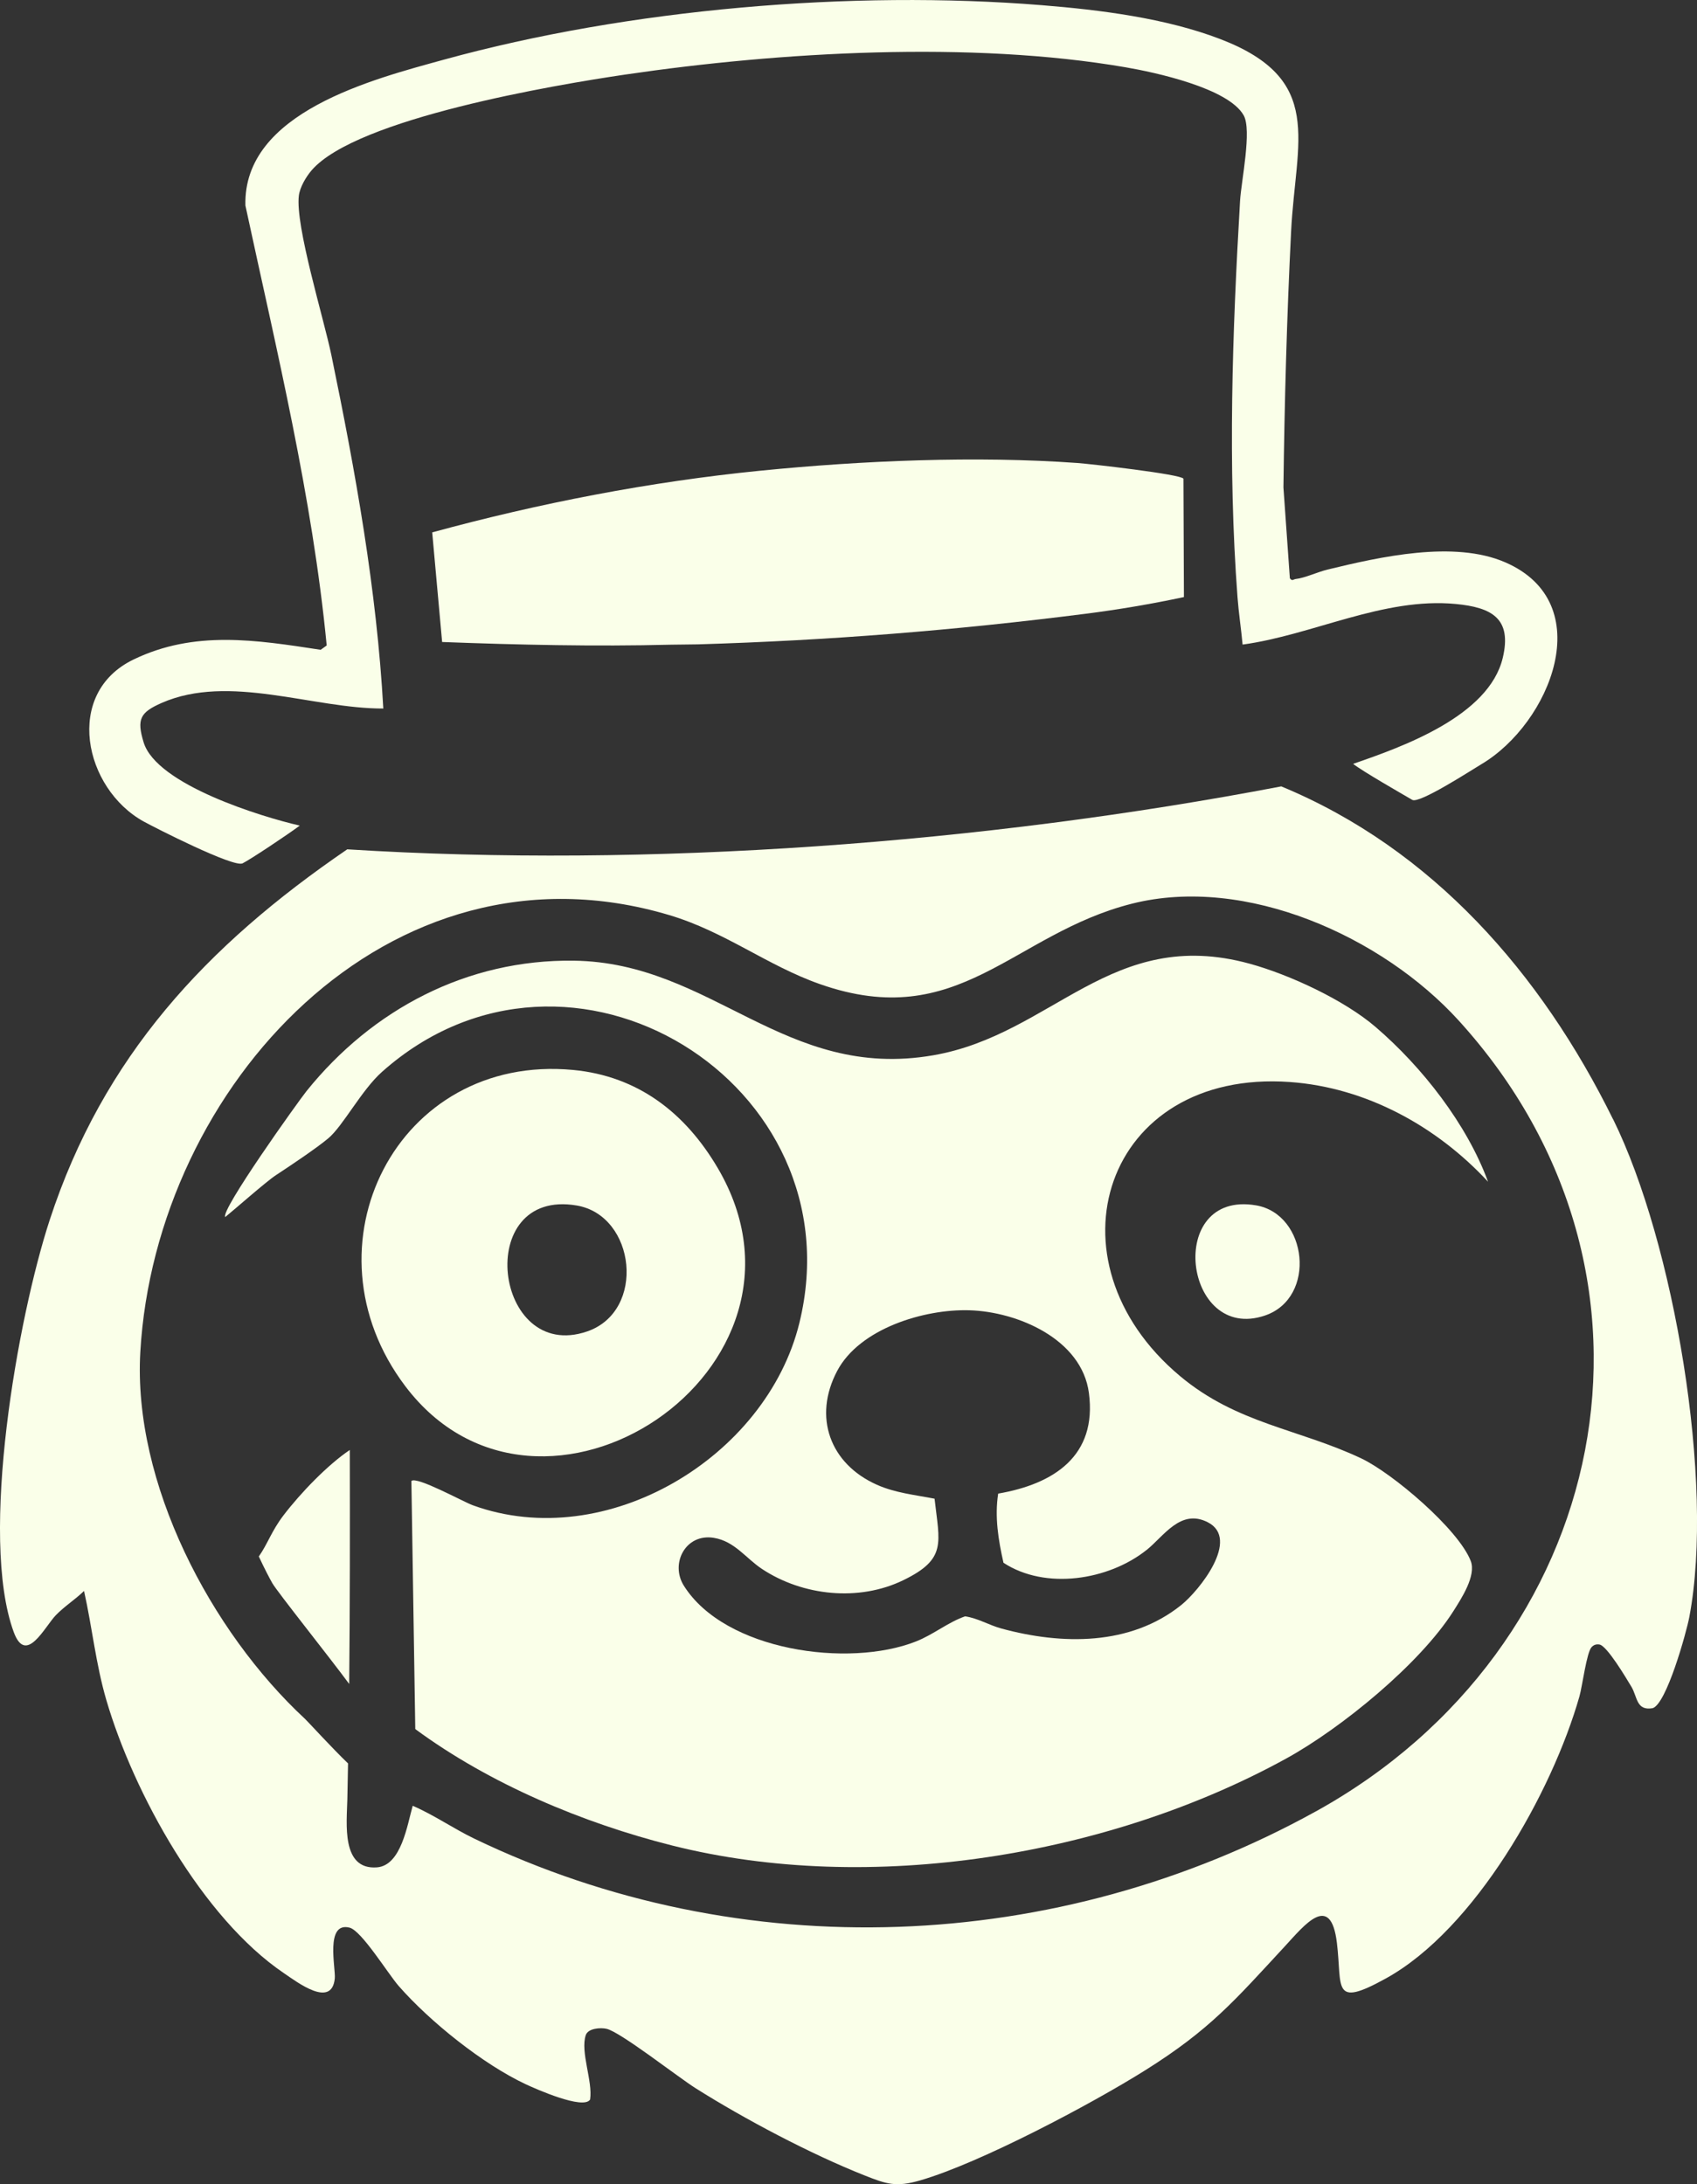 <?xml version="1.0" encoding="UTF-8"?>
<svg id="Layer_1" data-name="Layer 1" xmlns="http://www.w3.org/2000/svg" viewBox="0 0 663.56 853.97">
  <rect x="0" y="0" width="663.56" height="853.97" fill="#333333" stroke="none"/>
  <defs>
    <style>
      .cls-1 {
        fill: #faffe9;
      }
    </style>
  </defs>
  <path class="cls-1" d="M280.68,456.71c-12.62-21.49-31.11-35.99-56.6-38.4-68.9-6.5-106.91,69-65.62,123.62,52.81,69.86,168.45-6.54,122.22-85.22ZM229.55,520.56c-36.44,12.45-44.78-56.17-4.04-49.25,23.07,3.92,27.25,41.31,4.04,49.25Z"/>
  <path class="cls-1" d="M630.75,437.63c-28.16-57.16-70.68-105.73-129.75-130.18-116.42,22.27-247.22,32.01-365.22,24.61-55.18,37.7-95.47,81.04-116.37,144.99-12.48,38.2-27.67,123.7-14.06,160.98,4.81,13.18,12.05-1.94,16.49-6.55,3.33-3.45,7.58-6.12,11.02-9.47,3.18,14.22,4.62,28.72,8.75,42.76,10.69,36.4,37.53,85.07,69.36,106.64,5.29,3.59,18.76,13.9,19.94,2.1.4-4.05-3.86-22.26,5.76-19.87,4.72,1.17,15.06,18.06,19.24,22.83,12.16,13.89,32.88,30.53,49.62,38.38,3.79,1.78,22.61,10.16,25.21,6,1.11-7.13-3.9-18.62-1.69-25.19.9-2.67,5.75-3.01,8.11-2.47,5.43,1.23,27.96,18.9,34.81,23.22,19.2,12.11,44.89,25.69,65.95,34.05,8.8,3.49,12.42,4.74,21.92,1.99,23.4-6.78,66.78-29.75,87.96-43.04,25.29-15.86,34.95-27.22,54.57-48.43,7.64-8.26,17.96-21.44,20.39-1.36,2.11,17.46-2.08,25.61,19.14,13.89,34.92-19.27,65.01-72.77,75.7-110.3,1.12-3.93,2.81-17.22,4.75-19.24.87-.9,1.75-1.19,2.99-1.03,2.96.3,10.64,13.33,12.57,16.52,2.38,3.95,1.84,9.46,8.27,8.39,5.42-1.5,13.25-29.65,14.39-35.69,9.94-52.63-5.99-146.23-29.8-194.56ZM514.54,708.18c-101.11,55.9-224.58,60.93-329.03,10.69-8.27-3.98-15.71-9.23-24.13-12.87-2.12,7.36-4.44,23.38-14.03,24.08-14,1.02-11.74-17.27-11.53-26.6.1-4.68.19-9.36.27-14.04-6.24-5.98-15.73-16.4-16.78-17.37-36.87-34.18-67.41-92.23-64.44-143.54,5.97-103.46,97.02-203.45,206.76-170.78,21.97,6.54,38.26,19.73,58.99,27.01,54.44,19.12,75.25-19.67,122.03-31.46,44.43-11.2,97.86,12.85,127.73,45.7,90.85,99.92,59.43,245.45-55.84,309.19Z"/>
  <path class="cls-1" d="M504.36,423.03c29.9,2.12,57.51,17.4,77.5,38.99-8.28-22.56-25.8-44.9-43.98-60.51-12.26-10.53-33.68-20.48-49.26-24.74-54.08-14.82-77.01,27.73-123.7,35.81-58.19,10.08-86.43-36.29-140.56-36.99-41.74-.54-78.75,19-104.48,50.96-3.23,4.02-33.84,46.84-31.8,49.26,3.61-2.9,15.97-13.85,19.87-16.4,6.01-3.93,15.93-10.6,20.42-14.37,5.78-4.85,12.97-18.83,21.01-25.99,73.48-65.35,186.12,4.63,163.19,98.19-12.87,52.48-75.46,90.25-127.69,71.27-3.73-1.35-21.99-11.46-24.02-9.49l1.52,96.99c29.01,21.38,65.49,36.73,100.47,45.53,77.27,19.43,170.62,4.15,240.04-33.99,21.48-11.8,52.29-36.96,65.39-57.61,3.15-4.97,9.02-13.91,6.81-19.64-4.82-12.45-30.63-34.37-42.86-40.14-24.68-11.63-48.54-13.5-70.83-32.17-53.99-45.22-29.47-120.1,42.96-114.96ZM448.35,605.99c6.7-5.35,13.25-16.26,23.89-10.85,12.87,6.54-3.3,26.72-10.36,32.38-19.94,16-46.65,15.59-70.23,9.2-5.02-1.36-9.22-4.04-14.27-4.79-6.77,2.35-12.3,7.1-19.26,9.84-26.33,10.38-74.67,3.71-90.72-21.81-5.46-8.67.7-20.52,11.71-18.72,8.16,1.33,12.56,8.02,18.84,12.17,15.98,10.57,37.89,12.83,55.23,4.41,17.16-8.33,14.19-14.51,12.25-31.88-7.63-1.48-15.37-2.25-22.55-5.45-18.38-8.18-25.04-26.51-15.53-44.5,8.77-16.59,33.99-24.24,51.7-23.72,18.82.56,43.94,11.25,46.73,32.32,3.27,24.64-13.7,35.6-35.47,39.36-1.43,9.09.07,18.2,2.07,27.04,16.37,10.74,41.12,6.85,55.96-5.01Z"/>
  <path class="cls-1" d="M110.81,592.5c-4.62,6.05-6.19,11.19-9.61,16.03,2.29,4.91,4.21,8.55,5.26,10.4,1.92,3.39,22.56,29.21,30.08,39.44.3-30.44.3-60.97.24-91.49-8.6,5.79-19.18,16.72-25.97,25.62Z"/>
  <path class="cls-1" d="M491.13,471.25c-35.62-6.06-28.32,53.95,3.54,43.06,20.29-6.94,16.64-39.63-3.54-43.06Z"/>
  <path class="cls-1" d="M56.2,321.19c4.35,2.4,35.19,18.12,38.66,16.35,3.21-1.63,17.47-11.12,22.36-14.76-14.84-3.38-56.01-15.97-61.06-32.55-2.77-9.08-1.35-11.71,7.04-15.4,26.4-11.59,59.25,2.28,86.68,2.18-2.58-46.53-10.9-92.65-20.31-138.2-2.95-14.27-14.18-50.53-12.71-62.33.42-3.34,2.84-7.41,5.04-9.95,17.57-20.26,95.13-33.34,122.62-37.38,60.48-8.89,135.29-13.22,195.57-2.85,11.57,1.99,40.2,8.13,46.21,18.79,3.28,5.82-.95,25.65-1.41,33.43-3.01,51.32-4.86,103.64-1,154.98.46,6.12,1.43,12.4,1.99,18.51,27.51-3.76,55.05-18.58,83.37-15.87,13.97,1.34,22.07,5.58,18.35,21.1-5.44,22.7-38.99,34.69-58.5,41.4,3.54,2.83,19.37,11.89,23.14,14.09,2.75,1.61,23.22-11.7,26.95-13.91,27-15.96,46.25-63.01,9.37-78.98-20.04-8.68-48.88-2.15-69.5,2.85-3.9.95-8.79,3.28-12.4,3.68-.86.09-1.42,1.01-2.3-.3l-2.51-35.51c.42-33.36,1.33-66.72,3-100.08,1.78-35.63,13.31-59.48-27.71-75.21-21.39-8.2-46.93-11.4-69.76-13.24-74.32-6.01-161.73,1.45-233.71,21.27-27.93,7.69-78.67,20.58-77.71,57.05,12.27,56.98,26.17,113.82,31.79,172.01l-2.36,1.69c-25.23-3.85-49.3-7.73-73.18,3.8-27.43,13.24-19.33,50.47,4,63.35Z"/>
  <path class="cls-1" d="M297.38,184.02c-43.32,4.32-86.48,12.7-128.38,24.12l3.88,42.86c29.67,1.12,59.77,1.8,89.54,1.05,2.37-.06,8.12-.06,10.49-.13,51.31-1.53,100.46-5.47,151.45-11.94,12.91-1.64,25.89-3.84,38.58-6.55l-.19-46.29c-1.13-1.76-36.5-5.77-41.38-6.12-39.73-2.86-84.24-.96-123.98,3Z"/>
</svg>
